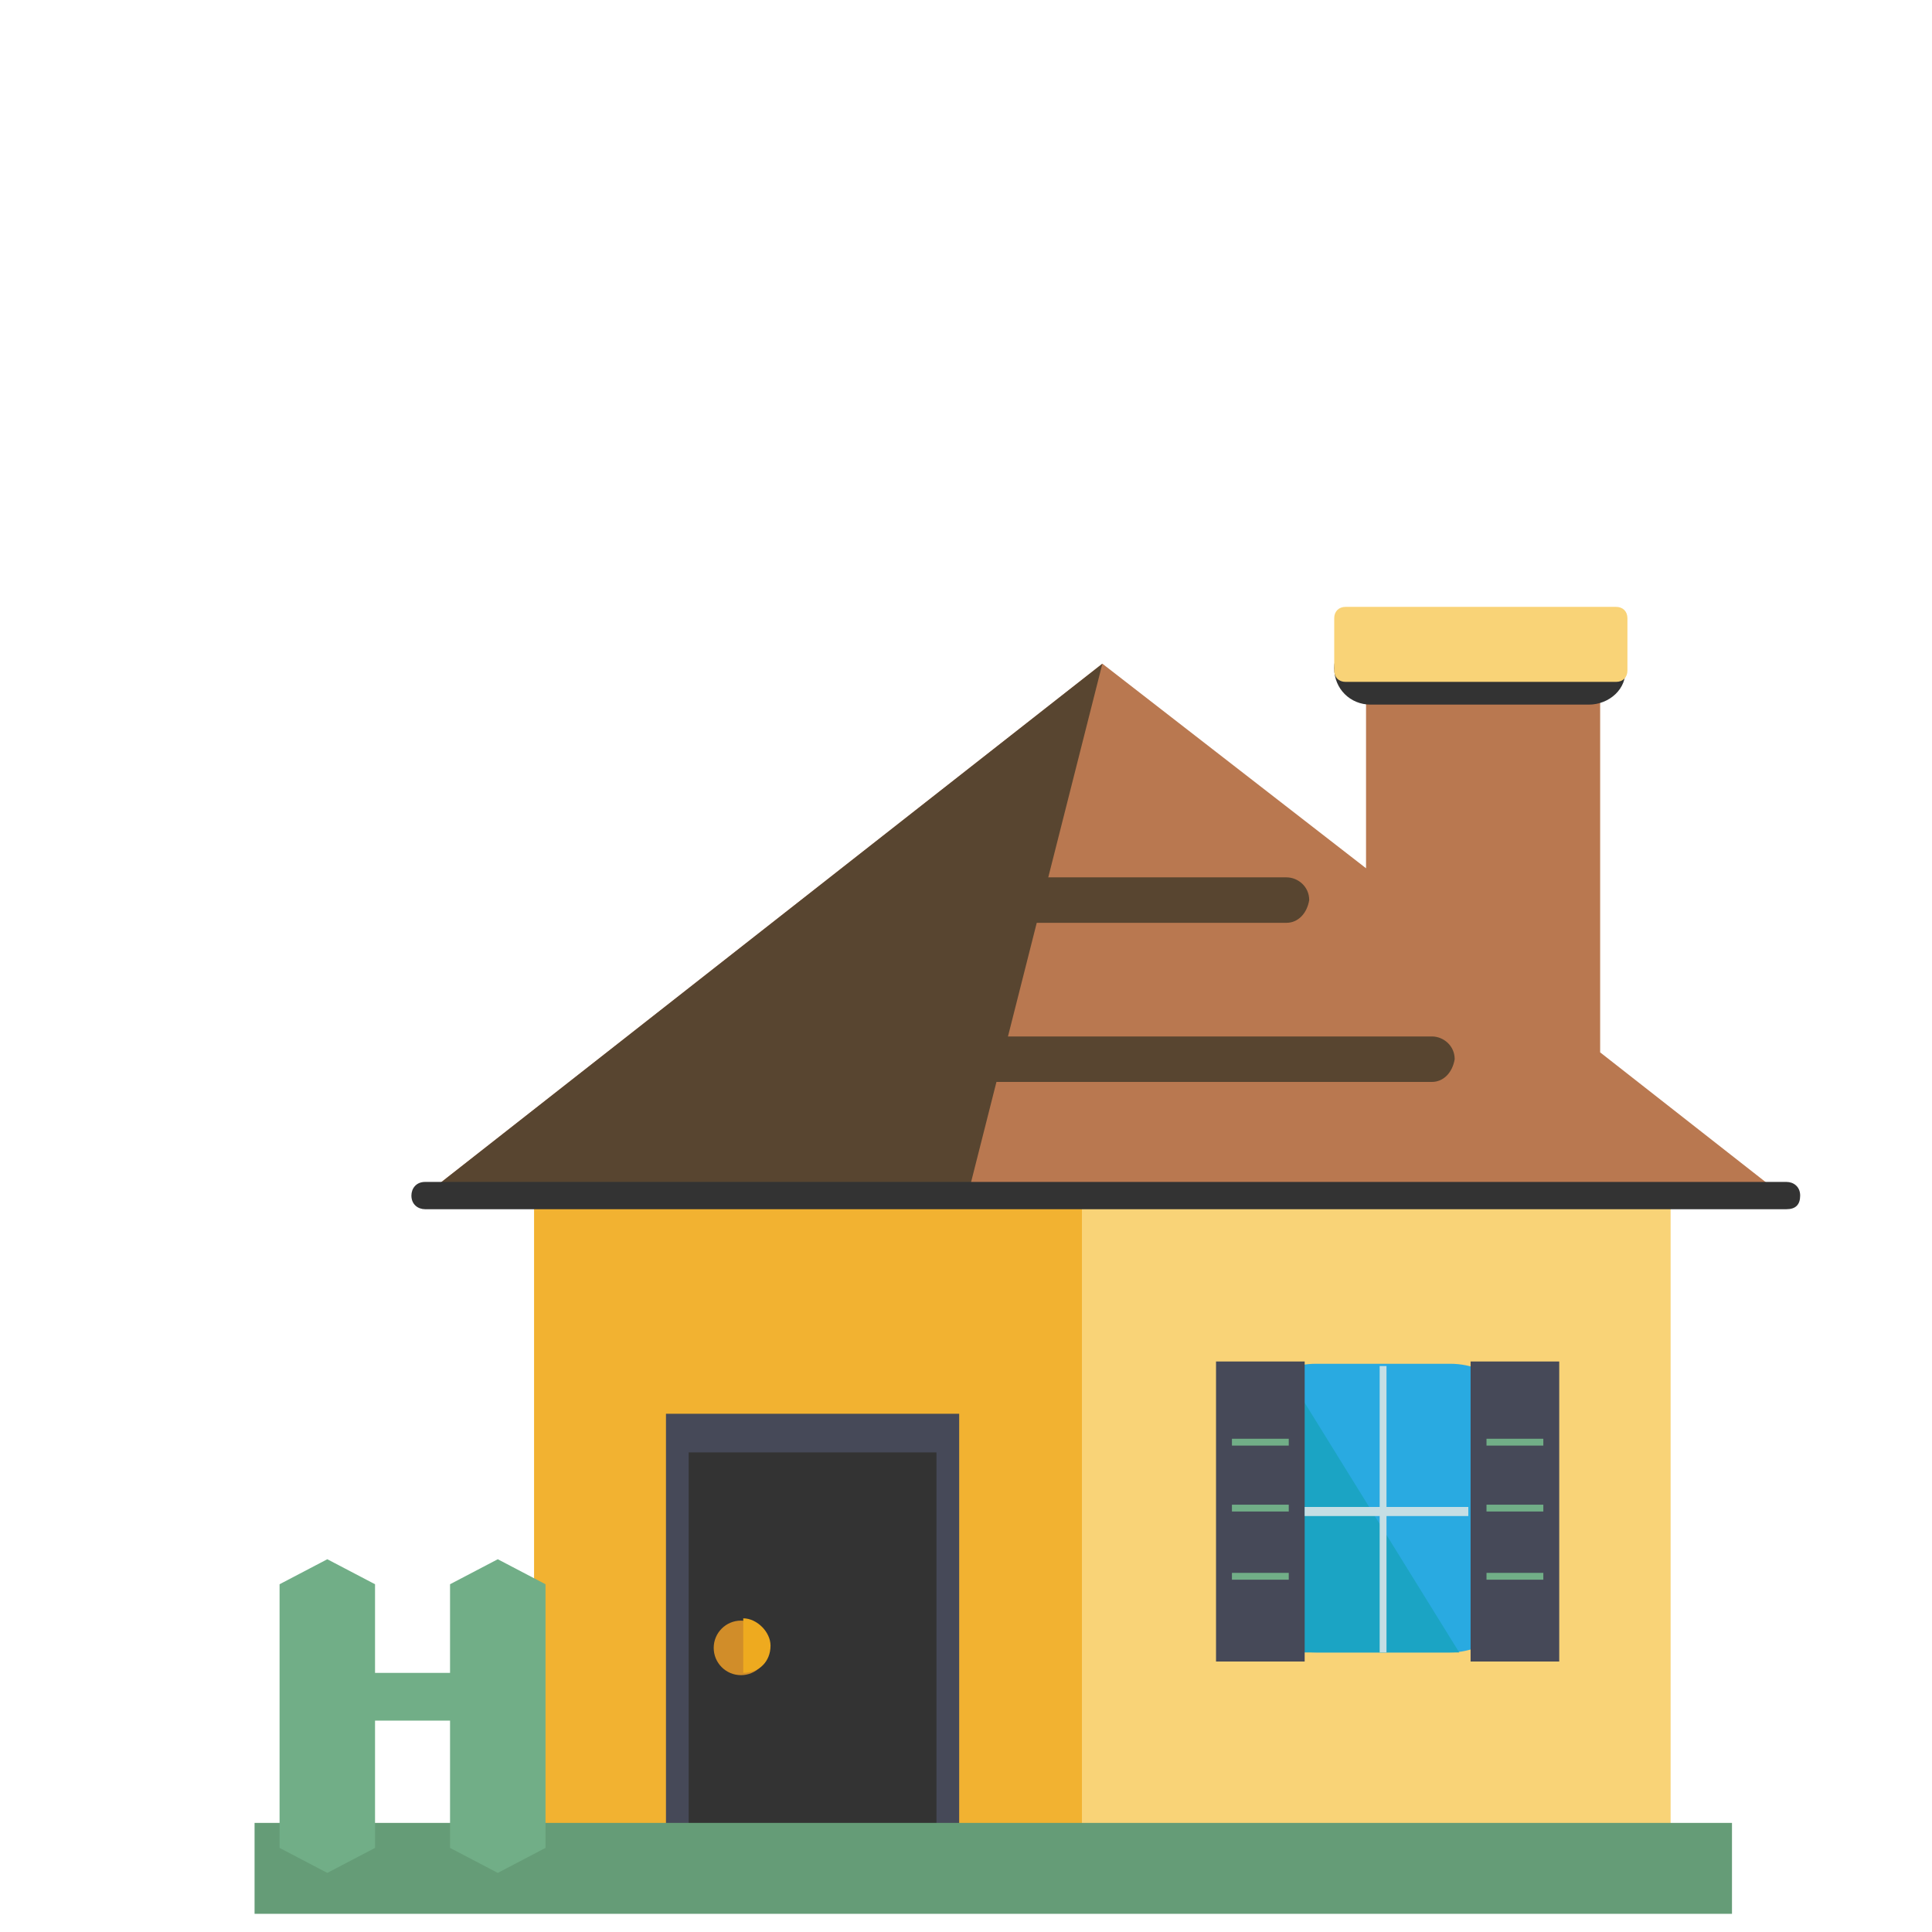 <?xml version="1.0" encoding="utf-8"?>
<!-- Generator: Adobe Illustrator 27.8.1, SVG Export Plug-In . SVG Version: 6.00 Build 0)  -->
<svg version="1.1" xmlns="http://www.w3.org/2000/svg" xmlns:xlink="http://www.w3.org/1999/xlink" x="0px" y="0px"
	 viewBox="0 0 85 85" style="enable-background:new 0 0 85 85;" xml:space="preserve">
<style type="text/css">
	.st0{display:none;}
	.st1{display:inline;}
	.st2{fill:#E6E7E7;}
	.st3{fill:#333333;}
	.st4{fill:#464958;}
	.st5{fill:#669877;}
	.st6{fill:#04243E;}
	.st7{fill:#C2C3C3;}
	.st8{fill:#89ABAC;}
	.st9{fill:#FFCF47;}
	.st10{fill:#F78D2E;}
	.st11{fill:#6E6F72;}
	.st12{fill:#6E8989;}
	.st13{fill:#EEAA1F;}
	.st14{fill:#D18D29;}
	.st15{fill:#BE202E;}
	.st16{display:inline;fill:#B2C7CD;}
	.st17{display:inline;fill:#E6E7E7;}
	.st18{display:inline;fill:#FFFFFF;}
	.st19{display:inline;fill:#333333;}
	.st20{display:inline;fill:#71AE87;}
	.st21{display:inline;fill:#669877;}
	.st22{display:inline;fill:#CDCDD0;}
	.st23{display:inline;fill:#89ABAC;}
	.st24{display:inline;fill:#464958;}
	.st25{opacity:0.5;fill:#A8AAAD;enable-background:new    ;}
	.st26{fill:#464755;}
	.st27{fill:#1F2E38;}
	.st28{fill:#2C3B4E;}
	.st29{fill:#71AE87;}
	.st30{fill:#717588;}
	.st31{fill:#5C5E6F;}
	.st32{fill:#FFFFFF;}
	.st33{fill:#E4E6E6;}
	.st34{fill:#E0E3E4;}
	.st35{fill:#C1C8CA;}
	.st36{fill:#334B5E;}
	.st37{fill:#FFEFBE;}
	.st38{fill:#F9D377;}
	.st39{fill:#F2B231;}
	.st40{fill:#B97850;}
	.st41{fill:#584530;}
	.st42{fill:#29AAE1;}
	.st43{fill:#1BA4C4;}
	.st44{fill:#C5DEE4;}
	.st45{fill:#659C77;}
</style>
<g id="Layer_1" class="st0">
	<g id="Layer_1_00000176747902449658035550000001998420380428887203_" class="st1">
		<g>
			<polygon class="st2" points="10.1,81.9 73.7,81.9 73.7,39.7 41.3,34.5 10.1,39.6 			"/>
			<rect x="5.3" y="80.1" class="st3" width="75.2" height="4.1"/>
			<polygon class="st4" points="74.2,36.4 9.8,36.4 5.8,43.8 80,43.8 			"/>
			<rect x="5.7" y="76.5" class="st5" width="74.2" height="2.5"/>
			<rect x="10.2" y="33.3" class="st3" width="63.8" height="2.5"/>
			<rect x="5.7" y="42.6" class="st5" width="74.2" height="2.5"/>
			<rect x="10.1" y="32.2" class="st6" width="63.9" height="0.9"/>
			<path class="st3" d="M60,36.4c-4.4-2.6-10.9-4.2-18.1-4.2s-13.7,1.6-18.1,4.2v7.4c4.4-2.6,10.9-4.3,18.1-4.3s13.7,1.7,18.1,4.3
				V36.4z"/>
			<rect x="12.3" y="49.4" class="st7" width="59.7" height="27"/>
			<rect x="15.5" y="49.4" class="st2" width="54.7" height="27"/>
			<rect x="16.9" y="49.9" class="st2" width="53.3" height="26.5"/>
			<polygon class="st8" points="70.6,76.4 14.1,76.4 22.5,73.5 63.7,73.5 			"/>
			<path class="st9" d="M60,35.5c-4.4-2.6-10.9-4.2-18.1-4.2s-13.7,1.6-18.1,4.2v7.4c4.4-2.6,10.9-4.3,18.1-4.3s13.7,1.7,18.1,4.3
				V35.5z"/>
			<path class="st10" d="M60,34.1c-4.4-2.6-10.9-4.2-18.1-4.2s-13.7,1.6-18.1,4.2v7.4c4.4-2.6,10.9-4.3,18.1-4.3s13.7,1.7,18.1,4.3
				V34.1z"/>
			<path class="st11" d="M41.9,30.8c-7.2,0-13.7,1.6-18.1,4.2v2.8c4.4-2.6,10.9-4.2,18.1-4.2s13.7,1.6,18.1,4.2V35
				C55.6,32.4,49.1,30.8,41.9,30.8z"/>
			<g>
				<rect x="14.1" y="49.8" class="st5" width="2.8" height="26.6"/>
				<rect x="15.5" y="49.8" class="st6" width="1.4" height="26.6"/>
				<rect x="31" y="49.8" class="st5" width="2.8" height="26.6"/>
				<rect x="31.1" y="49.8" class="st6" width="1.4" height="26.6"/>
				<rect x="16.5" y="69.3" class="st8" width="14.9" height="7.1"/>
				<rect x="18.6" y="72.3" class="st6" width="10.4" height="4.5"/>
				<polygon class="st8" points="29.2,60.5 18.4,60.5 17.7,62.6 30.2,62.6 				"/>
				<polygon class="st8" points="29.2,63.4 18.4,63.4 17.7,65.5 30.2,65.5 				"/>
				<polygon class="st8" points="29.2,66.3 18.4,66.3 17.7,68.3 30.2,68.3 				"/>
				<rect x="16.6" y="69.3" class="st12" width="14.9" height="0.8"/>
				<g>
					<rect x="18.4" y="62.6" class="st12" width="0.4" height="0.9"/>
					<rect x="28.8" y="62.6" class="st12" width="0.4" height="0.9"/>
				</g>
				<g>
					<rect x="18.4" y="65.4" class="st12" width="0.4" height="0.9"/>
					<rect x="28.8" y="65.4" class="st12" width="0.4" height="0.9"/>
				</g>
				<g>
					<rect x="18.4" y="68.3" class="st12" width="0.4" height="1"/>
					<rect x="28.8" y="68.3" class="st12" width="0.4" height="1"/>
				</g>
				<g>
					<rect x="19.6" y="59.6" class="st13" width="2.2" height="2.2"/>
					<polyline class="st14" points="19.6,59.6 21.8,59.6 21.8,61.8 					"/>
				</g>
				<g>
					<rect x="19.6" y="66.9" class="st13" width="2.2" height="1.1"/>
					<polyline class="st14" points="19.6,66.9 21.8,66.9 21.8,68 					"/>
				</g>
				<g>
					<rect x="22.1" y="66.9" class="st13" width="0.9" height="1.1"/>
					<polyline class="st14" points="22.1,66.9 23,66.9 23,68 					"/>
				</g>
				<g>
					<rect x="23.2" y="65.9" class="st13" width="0.9" height="2.1"/>
					<polyline class="st14" points="23.2,65.9 24.1,65.9 24.1,68 					"/>
				</g>
				<g>
					<rect x="24.2" y="65.9" class="st13" width="0.9" height="2.1"/>
					<polyline class="st14" points="24.2,65.9 25.1,65.9 25.1,68 					"/>
				</g>
				<g>
					<rect x="19.2" y="63.7" class="st13" width="1.4" height="1.3"/>
					<polyline class="st14" points="19.2,63.7 20.6,63.7 20.6,65 					"/>
				</g>
				<g>
					<rect x="20.7" y="63.7" class="st13" width="0.7" height="1.3"/>
					<polyline class="st14" points="20.7,63.7 21.4,63.7 21.4,65 					"/>
				</g>
				<g>
					<rect x="22.4" y="63.1" class="st13" width="1.1" height="1.9"/>
					<polyline class="st14" points="23.5,63.1 23.5,65 22.4,65 					"/>
				</g>
				<g>
					<rect x="23.6" y="63.1" class="st13" width="1.1" height="1.9"/>
					<polyline class="st14" points="24.7,63.1 24.7,65 23.6,65 					"/>
				</g>
				<g>
					<rect x="24.8" y="63.1" class="st13" width="1.1" height="1.9"/>
					<polyline class="st14" points="25.9,63.1 25.9,65 24.8,65 					"/>
				</g>
				<g>
					<rect x="22.7" y="59" class="st13" width="2.2" height="2.8"/>
					<polyline class="st14" points="22.7,59 25,59 25,61.8 					"/>
				</g>
				<g>
					<rect x="25.8" y="59.6" class="st13" width="2.2" height="2.2"/>
					<polyline class="st14" points="25.8,59.6 28.1,59.6 28.1,61.8 					"/>
				</g>
				<g>
					<rect x="26.2" y="62.8" class="st13" width="1.9" height="2.2"/>
					<polyline class="st14" points="26.2,62.8 28.1,62.8 28.1,65 					"/>
				</g>
				<g>
					<rect x="25.6" y="66.1" class="st13" width="2.2" height="1.9"/>
					<polyline class="st14" points="25.6,68 25.6,66.1 27.8,66.1 					"/>
				</g>
			</g>
			<g>
				<polygon class="st8" points="65.3,56.4 42.6,56.4 41.2,60.7 67.3,60.7 				"/>
				<polygon class="st8" points="65.3,62.4 42.6,62.4 41.2,66.7 67.3,66.7 				"/>
				<polygon class="st8" points="65.3,68.5 42.6,68.5 41.2,72.7 67.3,72.7 				"/>
				<rect x="38.7" y="74.8" class="st3" width="31.2" height="1.6"/>
				<g>
					<rect x="42.7" y="60.5" class="st6" width="0.8" height="1.9"/>
					<rect x="64.4" y="60.5" class="st6" width="0.8" height="1.9"/>
				</g>
				<g>
					<rect x="42.7" y="66.6" class="st6" width="0.8" height="1.9"/>
					<rect x="64.4" y="66.6" class="st6" width="0.8" height="1.9"/>
				</g>
				<g>
					<rect x="42.7" y="72.8" class="st6" width="0.8" height="2"/>
					<rect x="64.4" y="72.8" class="st6" width="0.8" height="2"/>
				</g>
				<g>
					<rect x="45.2" y="54.5" class="st13" width="4.6" height="4.6"/>
					<polyline class="st14" points="45.2,54.5 49.8,54.5 49.8,59.1 					"/>
				</g>
				<g>
					<rect x="45.2" y="69.7" class="st13" width="4.6" height="2.3"/>
					<polyline class="st14" points="45.2,69.7 49.8,69.7 49.8,72 					"/>
				</g>
				<g>
					<rect x="50.4" y="69.7" class="st13" width="1.9" height="2.3"/>
					<polyline class="st14" points="50.4,69.7 52.3,69.7 52.3,72 					"/>
				</g>
				<g>
					<rect x="52.7" y="67.6" class="st13" width="1.9" height="4.4"/>
					<polyline class="st14" points="52.7,67.6 54.6,67.6 54.6,72 					"/>
				</g>
				<g>
					<rect x="54.8" y="67.6" class="st13" width="1.9" height="4.4"/>
					<polyline class="st14" points="54.8,67.6 56.7,67.6 56.7,72 					"/>
				</g>
				<g>
					<rect x="44.3" y="63" class="st13" width="2.9" height="2.8"/>
					<polyline class="st14" points="44.3,63 47.2,63 47.2,65.7 					"/>
				</g>
				<g>
					<rect x="47.5" y="63" class="st13" width="1.5" height="2.8"/>
					<polyline class="st14" points="47.5,63 49,63 49,65.7 					"/>
				</g>
				<g>
					<rect x="50.9" y="61.8" class="st13" width="2.3" height="3.9"/>
					<polyline class="st14" points="53.2,61.8 53.2,65.7 50.9,65.7 					"/>
				</g>
				<g>
					<rect x="53.4" y="61.8" class="st13" width="2.3" height="3.9"/>
					<polyline class="st14" points="55.7,61.8 55.7,65.7 53.4,65.7 					"/>
				</g>
				<g>
					<rect x="55.9" y="61.8" class="st13" width="2.3" height="3.9"/>
					<polyline class="st14" points="58.2,61.8 58.2,65.7 55.9,65.7 					"/>
				</g>
				<g>
					<rect x="51.7" y="53.2" class="st13" width="4.6" height="5.9"/>
					<polyline class="st14" points="51.7,53.2 56.3,53.2 56.3,59.1 					"/>
				</g>
				<g>
					<rect x="58.2" y="54.5" class="st13" width="4.6" height="4.6"/>
					<polyline class="st14" points="58.2,54.5 62.8,54.5 62.8,59.1 					"/>
				</g>
				<g>
					<rect x="58.9" y="61.1" class="st13" width="3.9" height="4.6"/>
					<polyline class="st14" points="58.9,61.1 62.8,61.1 62.8,65.7 					"/>
				</g>
				<g>
					<rect x="57.7" y="68.1" class="st13" width="4.6" height="3.9"/>
					<polyline class="st14" points="57.7,72 57.7,68.1 62.3,68.1 					"/>
				</g>
			</g>
			<rect x="12.3" y="46.6" class="st6" width="59.7" height="3.9"/>
			<rect x="31.1" y="46.6" class="st15" width="1.4" height="3.2"/>
			<rect x="50.9" y="46.6" class="st15" width="1.4" height="3.2"/>
			<path class="st13" d="M41.9,32.3L41.9,32.3c-7.2,0-13.7,1.6-18.1,4.2v5c4.4-2.6,10.9-4.3,18.1-4.3l0,0V32.3z"/>
		</g>
	</g>
	<g id="Layer_2_00000139282946416963485400000006968239571052965000_">
		<rect x="16.9" y="46.5" class="st16" width="55.1" height="36.7"/>
		<polygon class="st17" points="19,83.2 69.9,83.2 69.9,40.6 44.5,28.7 19,40.5 		"/>
		<rect x="19" y="46.5" class="st18" width="50.9" height="2.2"/>
		<polygon class="st19" points="20.9,39.6 44.5,27.8 68,39.6 74.1,39.6 74.1,43 69.3,43 66.5,43 44.5,32.6 22.5,43 22.5,43 22.5,43 
			19.7,43 14.9,43 14.9,39.6 		"/>
		<ellipse class="st20" cx="44.5" cy="39.5" rx="1.3" ry="2.9"/>
		<rect x="15.4" y="78.7" class="st21" width="58.2" height="4.5"/>
		<rect x="15.4" y="78.8" class="st22" width="58.2" height="2.2"/>
		<rect x="21" y="52.1" class="st19" width="46.9" height="26.7"/>
		<rect x="22.6" y="53.9" class="st23" width="43.6" height="5"/>
		<rect x="22.6" y="56.1" class="st24" width="43.6" height="0.6"/>
		<g class="st1">
			<polygon class="st25" points="57,84.4 31.2,84.4 33.2,78.1 55,78.1 			"/>
			<path class="st26" d="M50.4,60.4H38.8c-0.3,0-0.5,0.2-0.5,0.4v1.3h12.6v-1.3C50.9,60.6,50.7,60.4,50.4,60.4z"/>
			<path class="st27" d="M51.1,78.1v1.4c0,0.6,0.5,1,1,1h1.7V78L51.1,78.1L51.1,78.1z M35.4,80.5h1.7c0.6,0,1-0.4,1-1v-1.4h-2.7
				V80.5z"/>
			<path class="st28" d="M50.8,68.8h-6.9H37l-1.5,0.6c0,0,2.3,3.1,3,3.4H44h5.5c0.6-0.3,3-3.4,3-3.4L50.8,68.8z"/>
			<g>
				<rect x="31.3" y="66.1" class="st5" width="2.6" height="1.1"/>
				<rect x="54.9" y="66.1" class="st5" width="2.6" height="1.1"/>
			</g>
			<g>
				<g>
					<path class="st29" d="M52.2,61H36.6c-0.7,0-1.3,0.4-1.5,1.1l-1.7,5.1V69h22v-1.7l-1.7-5.1C53.5,61.5,52.9,61,52.2,61L52.2,61z"
						/>
					<path class="st29" d="M31.3,65h0.5c0.6,0,1,0.5,1,1.1l0,0c0,0.6-0.5,1.1-1,1.1h-0.5c-0.6,0-1-0.5-1-1.1l0,0
						C30.2,65.5,30.7,65,31.3,65z"/>
					<path class="st29" d="M57,65h0.5c0.6,0,1,0.5,1,1.1l0,0c0,0.6-0.5,1.1-1,1.1H57c-0.6,0-1-0.5-1-1.1l0,0C56,65.5,56.4,65,57,65z
						"/>
				</g>
			</g>
			<path class="st30" d="M52.2,62.2c0.2,0,0.4,0.1,0.5,0.4l1.7,4.9v0.4h-20v-0.4l1.7-4.9c0.1-0.2,0.3-0.4,0.5-0.4L52.2,62.2"/>
			<path class="st31" d="M46,62.2h-9.4c-0.2,0-0.4,0.1-0.5,0.4l-1.7,4.9v0.4h6.3L46,62.2z"/>
			<path class="st31" d="M32,77v4.2c0,0.3,0.4,0.5,0.8,0.5h2.5c0.5,0,0.8-0.2,0.8-0.5V77H32z"/>
			<path class="st26" d="M32,79.1c0.7,0.3,1.5,0.5,2.5,0.5h1.6V77H32V79.1z"/>
			<path class="st31" d="M57,77v4.2c0,0.3-0.4,0.5-0.8,0.5h-2.5c-0.5,0-0.8-0.2-0.8-0.5V77H57z"/>
			<path class="st26" d="M57,79.1c-0.7,0.3-1.5,0.5-2.5,0.5h-1.6V77H57V79.1z"/>
			<path class="st29" d="M57.1,69.5l-1.6-2.2h-22l-1.6,2.2c-0.3,0.4-0.5,0.9-0.5,1.4v6c0,0.9,0.7,1.7,1.6,1.7h23
				c0.9,0,1.6-0.8,1.6-1.7v-6C57.5,70.4,57.4,69.9,57.1,69.5z"/>
			<path class="st5" d="M35.5,74.6c-0.3,0-0.5-0.3-0.5-0.6v-3.2c0-0.5,0.1-1,0.3-1.4l1.2-2.2h-3.1l-1.6,2.2
				c-0.3,0.4-0.5,0.9-0.5,1.4v6c0,0.9,0.7,1.7,1.6,1.7H56c0.9,0,1.6-0.8,1.6-1.7v-2.3L35.5,74.6L35.5,74.6z"/>
			<ellipse class="st32" cx="34.7" cy="72.1" rx="1.6" ry="1.7"/>
			<ellipse class="st32" cx="54.1" cy="72.1" rx="1.6" ry="1.7"/>
			<path class="st33" d="M31.8,76.7h25.1c0.4,0,0.7,0.3,0.7,0.6c0,0.7-0.6,1.2-1.3,1.2H32.5c-0.7,0-1.3-0.6-1.3-1.2
				C31.2,77,31.5,76.7,31.8,76.7L31.8,76.7z"/>
			<path class="st34" d="M34.7,70.1c-1,0-1.8,0.9-1.8,2s0.8,2,1.8,2s1.8-0.9,1.8-2S35.7,70.1,34.7,70.1L34.7,70.1z"/>
			<path class="st34" d="M54.1,70.1c-1,0-1.8,0.9-1.8,2s0.8,2,1.8,2s1.8-0.9,1.8-2S55.1,70.1,54.1,70.1L54.1,70.1z"/>
			<path class="st34" d="M54.6,86.2"/>
			<path class="st35" d="M34.7,71.4c-0.3,0-0.6,0.3-0.6,0.7c0,0.4,0.3,0.7,0.6,0.7s0.6-0.3,0.6-0.7C35.3,71.7,35,71.4,34.7,71.4
				L34.7,71.4z"/>
			<path class="st35" d="M54.1,71.4c-0.3,0-0.6,0.3-0.6,0.7c0,0.4,0.3,0.7,0.6,0.7s0.6-0.3,0.6-0.7C54.7,71.7,54.5,71.4,54.1,71.4
				L54.1,71.4z"/>
			<path class="st32" d="M53.6,70.8c-0.3,0-0.5,0.2-0.5,0.6c0,0.3,0.2,0.6,0.5,0.6s0.5-0.2,0.5-0.6C54.1,71.1,53.9,70.8,53.6,70.8
				L53.6,70.8z"/>
			<path class="st32" d="M34.1,70.8c-0.3,0-0.5,0.2-0.5,0.6c0,0.3,0.2,0.6,0.5,0.6s0.5-0.2,0.5-0.6C34.6,71.1,34.4,70.8,34.1,70.8
				L34.1,70.8z"/>
			<path class="st6" d="M49.2,70.5h-4.8h-4.8l-1.1,0.6c0,0,1.6,3.3,2.1,3.5h3.8h3.8c0.4-0.3,2.1-3.5,2.1-3.5L49.2,70.5z"/>
			<path class="st6" d="M39.5,71h4.8h4.8l0.7,0.4c0.2-0.4,0.4-0.7,0.4-0.7l-1.1-0.6h-4.8h-4.8l-1.1,0.6c0,0,0.1,0.3,0.4,0.7L39.5,71
				z"/>
			<path class="st32" d="M35.6,76.3h-1.9c-0.2,0-0.4-0.2-0.4-0.4v-0.3c0-0.2,0.2-0.4,0.4-0.4h1.9c0.2,0,0.4,0.2,0.4,0.4V76
				C36,76.2,35.8,76.3,35.6,76.3z"/>
			<path class="st32" d="M55.1,76.3h-1.9c-0.2,0-0.4-0.2-0.4-0.4v-0.3c0-0.2,0.2-0.4,0.4-0.4h1.9c0.2,0,0.4,0.2,0.4,0.4V76
				C55.4,76.2,55.3,76.3,55.1,76.3z"/>
			<path class="st9" d="M34.7,70.1c-1,0-1.8,0.9-1.8,2s0.8,2,1.8,2s1.8-0.9,1.8-2S35.7,70.1,34.7,70.1z M34.7,73.7
				c-0.8,0-1.5-0.7-1.5-1.6s0.7-1.6,1.5-1.6s1.5,0.7,1.5,1.6S35.5,73.7,34.7,73.7z"/>
			<path class="st9" d="M54.1,70.1c-1,0-1.8,0.9-1.8,2s0.8,2,1.8,2s1.8-0.9,1.8-2S55.1,70.1,54.1,70.1z M54.1,73.7
				c-0.8,0-1.5-0.7-1.5-1.6s0.7-1.6,1.5-1.6s1.5,0.7,1.5,1.6S55,73.7,54.1,73.7z"/>
			<path class="st36" d="M49.4,71.7c0.1-0.2,0.2-0.3,0.2-0.3h-0.1h-3.4l0.1-0.5h-1.9h-1.9l0.1,0.5h-3.4H39c0,0,0.1,0.1,0.2,0.3h3.4
				l0.2,0.7h-3.2c0.1,0.1,0.2,0.2,0.2,0.4h3.1l0.2,0.7h-2.8c0.1,0.1,0.2,0.3,0.2,0.4h2.7l0.1,0.5h1.1h1.1l0.1-0.5h2.7
				c0.1-0.1,0.2-0.2,0.2-0.4h-2.8l0.2-0.7H49c0.1-0.1,0.2-0.3,0.2-0.4H46l0.2-0.7H49.4z"/>
			<path class="st33" d="M39.5,71.4h4.8h4.8l0.7,0.4c0.2-0.4,0.4-0.7,0.4-0.7l-1.1-0.6h-4.8h-4.8l-1.1,0.6c0,0,0.1,0.3,0.4,0.7
				L39.5,71.4z"/>
			<rect x="44.2" y="71.1" class="st34" width="0.5" height="3.5"/>
			<path class="st37" d="M33.4,75.8L33.4,75.8c0,0.3,0.2,0.5,0.4,0.5h1.7c0.2,0,0.4-0.2,0.4-0.4v-0.1H33.4z"/>
			<path class="st37" d="M52.8,75.8L52.8,75.8c0,0.3,0.2,0.5,0.4,0.5H55c0.2,0,0.4-0.2,0.4-0.4v-0.1H52.8z"/>
		</g>
	</g>
</g>
<g id="Layer_2">
	<rect x="23.5" y="52.7" class="st38" width="50" height="28.3"/>
	<rect x="23.5" y="51.8" class="st39" width="24.1" height="29.2"/>
	<polygon class="st40" points="19.3,52.1 48.5,29.2 60.1,38.2 60.1,29.2 70.4,29.2 70.4,46.3 77.8,52.1 	"/>
	<polygon class="st41" points="19.3,52.1 42.7,52.1 48.5,29.2 	"/>
	<path class="st3" d="M69.9,31h-9.6c-0.9,0-1.6-0.7-1.6-1.6l0,0c0-0.9,0.7-1.6,1.6-1.6h9.6c0.9,0,1.6,0.7,1.6,1.6l0,0
		C71.6,30.3,70.8,31,69.9,31z"/>
	<path class="st38" d="M71.1,30H59.2c-0.3,0-0.5-0.2-0.5-0.5v-2.3c0-0.3,0.2-0.5,0.5-0.5h11.9c0.3,0,0.5,0.2,0.5,0.5v2.3
		C71.6,29.8,71.4,30,71.1,30z"/>
	<path class="st41" d="M56.6,40.6H42.2c-0.5,0-1-0.4-1-1l0,0c0-0.5,0.4-1,1-1h14.4c0.5,0,1,0.4,1,1l0,0
		C57.5,40.2,57.1,40.6,56.6,40.6z"/>
	<path class="st41" d="M63,47.6H42.2c-0.5,0-1-0.4-1-1l0,0c0-0.5,0.4-1,1-1H63c0.5,0,1,0.4,1,1l0,0C63.9,47.2,63.5,47.6,63,47.6z"/>
	<path class="st3" d="M78.6,53.2H18.7c-0.3,0-0.6-0.2-0.6-0.6l0,0c0-0.3,0.2-0.6,0.6-0.6h59.9c0.3,0,0.6,0.2,0.6,0.6l0,0
		C79.2,53,79,53.2,78.6,53.2z"/>
	<rect x="29.3" y="62.2" class="st4" width="12.9" height="18.8"/>
	<rect x="30.3" y="63.9" class="st3" width="10.9" height="17.1"/>
	<g>
		<circle class="st14" cx="32.6" cy="72.5" r="1.2"/>
		<path class="st13" d="M32.7,71.2v2.4c0.7,0,1.2-0.5,1.2-1.2C33.9,71.8,33.3,71.2,32.7,71.2z"/>
	</g>
	<path class="st42" d="M63.8,72.7h-5.9c-1.9,0-3.4-1.5-3.4-3.4v-5.9c0-1.9,1.5-3.4,3.4-3.4h5.9c1.9,0,3.4,1.5,3.4,3.4v5.9
		C67.1,71.2,65.6,72.7,63.8,72.7z"/>
	<polygon class="st43" points="56.4,60.1 64.2,72.7 56.7,72.7 	"/>
	<rect x="53.5" y="59.9" class="st4" width="3.9" height="13.2"/>
	<rect x="64.7" y="59.9" class="st4" width="3.9" height="13.2"/>
	<g>
		<rect x="54.2" y="63.3" class="st29" width="2.5" height="0.3"/>
		<rect x="54.2" y="66.2" class="st29" width="2.5" height="0.3"/>
		<rect x="54.2" y="69.2" class="st29" width="2.5" height="0.3"/>
	</g>
	<g>
		<rect x="65.4" y="63.3" class="st29" width="2.5" height="0.3"/>
		<rect x="65.4" y="66.2" class="st29" width="2.5" height="0.3"/>
		<rect x="65.4" y="69.2" class="st29" width="2.5" height="0.3"/>
	</g>
	<rect x="60.7" y="60.1" class="st44" width="0.3" height="12.6"/>
	<rect x="57.4" y="66.3" class="st44" width="7.2" height="0.4"/>
	<rect x="11.2" y="80.2" class="st45" width="65" height="4"/>
	<path class="st29" d="M19.8,69.7l2.1-1.1l2.1,1.1v11.6l-2.1,1.1l-2.1-1.1V69.7z"/>
	<path class="st29" d="M12.3,69.7l2.1-1.1l2.1,1.1v11.6l-2.1,1.1l-2.1-1.1V69.7z"/>
	<rect x="14.4" y="73.6" class="st29" width="7.5" height="2.1"/>
</g>
</svg>

